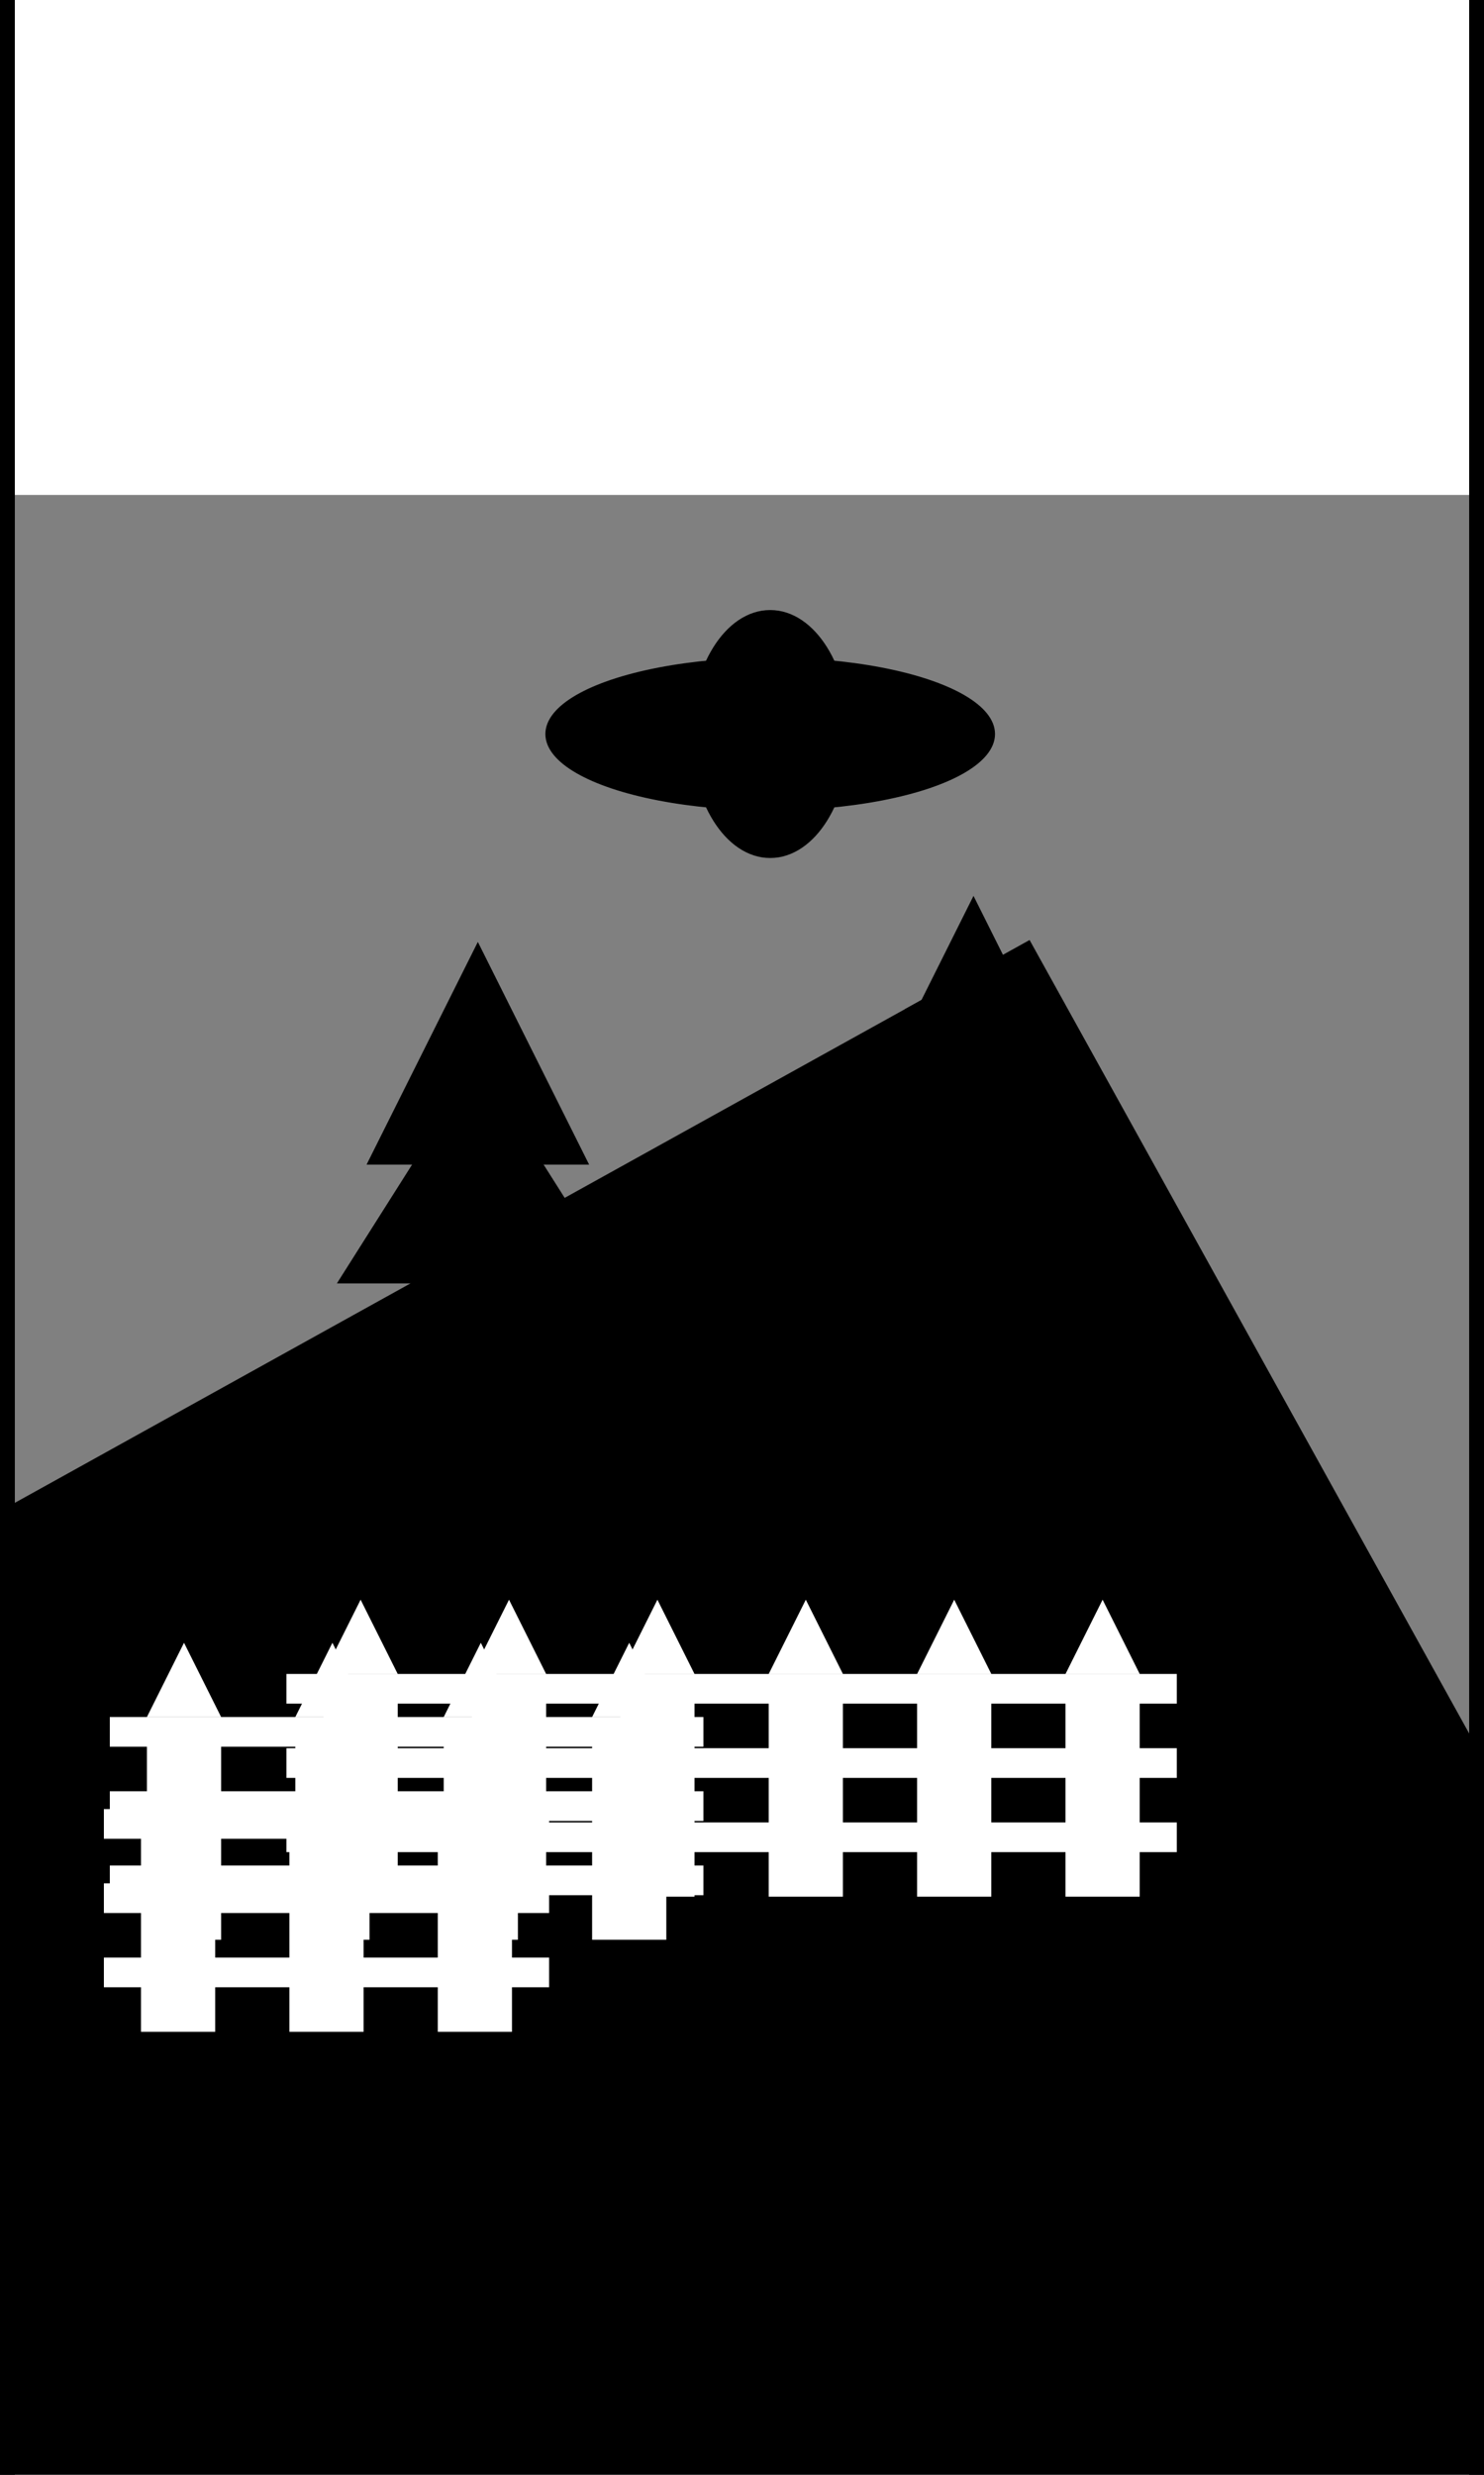 <svg xmlns='http://www.w3.org/2000/svg' width='300' height='500' viewBox='0 0 1000 1000' style='background-color:%23ef2839'><rect x="0" y="0" width="1000" height="1000" fill="#808080" stroke="none"/><!--You are loved.--><rect width='100%' height='166%' y='-33%' rx='20' style='fill:none;stroke:black;stroke-width:20'></rect><rect width='1200' height='1500' x='600' y='-460' style='fill:%23ef2839;stroke-width:3;stroke:black' transform='rotate(61)'/><rect width='50' height='1500' x='367' y='600' style='fill:%230bd2fa;stroke-width:3;stroke:black' transform='rotate(-29)'/><rect width='50' height='200' x='297' y='451' style='fill:%230bd2fa'/><polygon points='247,451, 322,301, 397,451' style='fill:%230bd2fa'/><polygon points='227,531, 322,381, 417,531' style='fill:%230bd2fa'/><rect width='50' height='200' x='631' y='420' style='fill:%2323cd73'/><polygon points='581,420, 656,270, 731,420' style='fill:%2323cd73'/><polygon points='561,500, 656,350, 751,500' style='fill:%2323cd73'/><ellipse rx='50' ry='80' cx='519' cy='161' style='fill:%2323cd73;stroke-width:7;stroke:black'/><ellipse rx='150' ry='50' cx='519' cy='161' style='fill:%2323cd73;stroke-width:3;stroke:black'/><ellipse rx='50' ry='80' cx='519' cy='161' style='fill:%2323cd73'/><circle cx='599' cy='161' r='15' style='fill:%230bd2fa' /><circle cx='439' cy='161' r='15' style='fill:%230bd2fa' /><circle cx='519' cy='161' r='15' style='fill:%230bd2fa' /><g transform='translate(-205,285)'><rect width='300' height='20' x='275' y='600' style='fill:white' /><rect width='300' height='20' x='275' y='650' style='fill:white' /><rect width='300' height='20' x='275' y='700' style='fill:white' /><rect width='50' height='150' x='300' y='600' style='fill:white' /><polygon points='300,600, 325,550, 350,600' style='fill:white' /><rect width='50' height='150' x='400' y='600' style='fill:white' /><polygon points='400,600, 425,550, 450,600' style='fill:white' /><rect width='50' height='150' x='500' y='600' style='fill:white' /><polygon points='500,600, 525,550, 550,600' style='fill:white' /></g><g transform='translate(-82,194)'><rect width='600' height='20' x='275' y='600' style='fill:white' /><rect width='600' height='20' x='275' y='650' style='fill:white' /><rect width='600' height='20' x='275' y='700' style='fill:white' /><rect width='50' height='150' x='300' y='600' style='fill:white' /><polygon points='300,600, 325,550, 350,600' style='fill:white' /><rect width='50' height='150' x='400' y='600' style='fill:white' /><polygon points='400,600, 425,550, 450,600' style='fill:white' /><rect width='50' height='150' x='500' y='600' style='fill:white' /><polygon points='500,600, 525,550, 550,600' style='fill:white' /><rect width='50' height='150' x='600' y='600' style='fill:white' /><polygon points='600,600, 625,550, 650,600' style='fill:white' /><rect width='50' height='150' x='700' y='600' style='fill:white' /><polygon points='700,600, 725,550, 750,600' style='fill:white' /><rect width='50' height='150' x='800' y='600' style='fill:white' /><polygon points='800,600, 825,550, 850,600' style='fill:white' /></g><g transform='translate(-201,223)'><rect width='400' height='20' x='275' y='600' style='fill:white' /><rect width='400' height='20' x='275' y='650' style='fill:white' /><rect width='400' height='20' x='275' y='700' style='fill:white' /><rect width='50' height='150' x='300' y='600' style='fill:white' /><polygon points='300,600, 325,550, 350,600' style='fill:white' /><rect width='50' height='150' x='400' y='600' style='fill:white' /><polygon points='400,600, 425,550, 450,600' style='fill:white' /><rect width='50' height='150' x='500' y='600' style='fill:white' /><polygon points='500,600, 525,550, 550,600' style='fill:white' /><rect width='50' height='150' x='600' y='600' style='fill:white' /><polygon points='600,600, 625,550, 650,600' style='fill:white' /></g></svg>